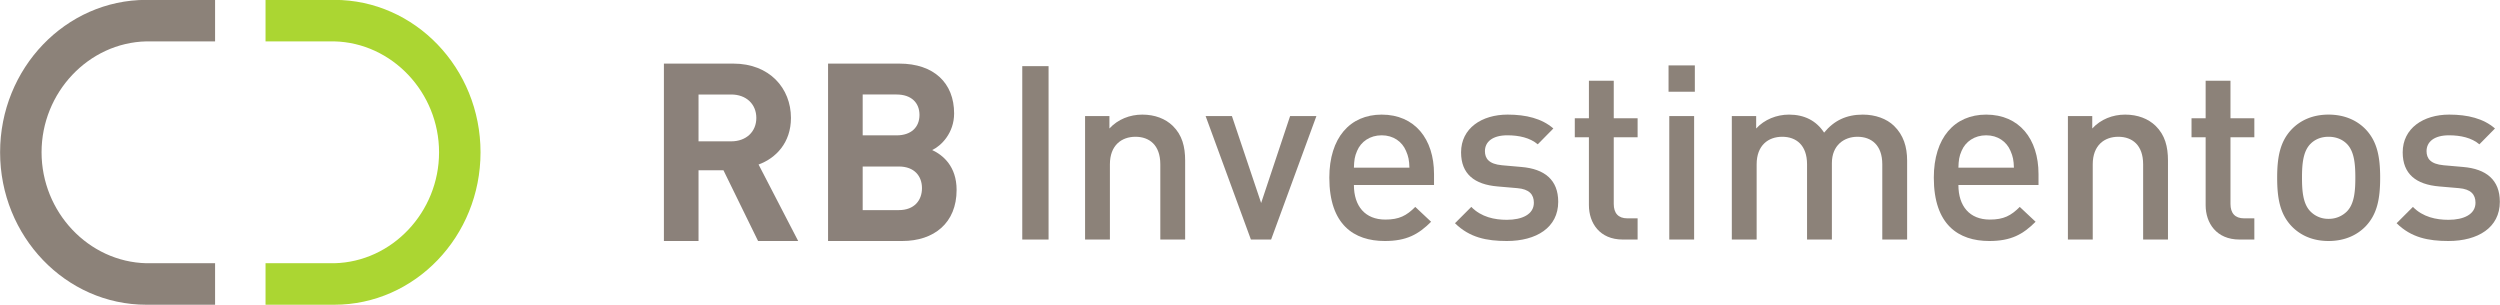 <?xml version="1.0" encoding="UTF-8"?> <svg xmlns="http://www.w3.org/2000/svg" xmlns:xlink="http://www.w3.org/1999/xlink" width="2566" height="313" viewBox="0 0 2566 313"><defs><clipPath id="a"><rect width="2566" height="313" transform="translate(-0.097)"></rect></clipPath></defs><g transform="translate(0.097 -0.147)"><g transform="translate(0 0.147)" clip-path="url(#a)"><path d="M148.96,0H78.367V42.6h70.485c59.342,1.377,107.619,52.452,107.619,113.852S208.233,268.92,148.96,270.3H78.367v42.6H148.96c82.75,0,150.072-70.186,150.072-156.451S231.71,0,148.96,0" transform="translate(194.085 -0.122)" fill="#abd632"></path></g><g transform="translate(0 0.147)" clip-path="url(#a)"><path d="M150.079,42.6h70.586V0H150.079C67.325,0,0,70.179,0,156.444S67.325,312.9,150.079,312.9h70.586V270.3H150.179C90.841,268.92,42.561,217.845,42.561,156.444S90.8,43.972,150.079,42.6" transform="translate(0 -0.122)" fill="#8c8279"></path></g><g transform="translate(0 0.147)" clip-path="url(#a)"><rect width="26.992" height="177.968" transform="translate(1049.16 67.895)" fill="#8c8279"></rect></g><g transform="translate(0 0.147)" clip-path="url(#a)"><path d="M397.54,162.1V84.859c0-19.744-11.24-28.241-25.491-28.241s-26.241,8.747-26.241,28.241V162.1H320.317V35.373H345.31V48.118c8.747-9.5,21-14.247,33.737-14.247,12.992,0,23.742,4.248,31.237,11.5,9.748,9.5,12.749,21.5,12.749,35.743V162.1Z" transform="translate(793.302 83.764)" fill="#8c8279"></path></g><g transform="translate(0 0.147)" clip-path="url(#a)"><path d="M423.133,161.029H402.392L355.906,34.3H382.9l29.993,89.234L442.627,34.3h26.993Z" transform="translate(881.443 84.834)" fill="#8c8279"></path></g><g transform="translate(0 0.147)" clip-path="url(#a)"><path d="M417.664,106.106c0,21.746,11.5,35.5,32.242,35.5,14.244,0,21.743-4,30.74-13l16.243,15.245c-12.992,13-25.24,19.751-47.484,19.751-31.742,0-56.978-16.747-56.978-64.988,0-40.993,21.242-64.738,53.735-64.738,33.987,0,53.731,24.993,53.731,60.99v11.243Zm53.484-34.992c-3.995-9.5-12.992-16-24.987-16s-21.246,6.5-25.244,16c-2.5,5.75-3,9.5-3.254,17.248h56.985c-.25-7.749-1-11.5-3.5-17.248" transform="translate(971.891 83.766)" fill="#8c8279"></path></g><g transform="translate(0 0.147)" clip-path="url(#a)"><path d="M482.759,163.6c-20.741,0-38.239-3.5-53.234-18.249L446.268,128.6c10.249,10.5,23.992,13.249,36.49,13.249,15.5,0,27.737-5.5,27.737-17.5,0-8.5-4.746-14-16.994-15l-20.237-1.749c-23.745-2-37.488-12.745-37.488-34.992,0-24.75,21.242-38.743,47.734-38.743,18.993,0,35.243,4,46.983,14.244l-16,16.246c-7.993-6.741-19.243-9.244-31.234-9.244-15.248,0-22.994,6.748-22.994,16.246,0,7.5,4,13.249,17.5,14.494L497.75,87.61c23.745,2,37.739,13.246,37.739,35.743,0,26.5-22.49,40.245-52.73,40.245" transform="translate(1063.769 83.766)" fill="#8c8279"></path></g><g transform="translate(0 0.147)" clip-path="url(#a)"><path d="M514.128,186.845c-23.742,0-34.731-17-34.731-35.242V81.865H464.9v-19.5h14.5V23.879h25.49V62.365H529.38v19.5H504.888v68.486c0,9.248,4.5,14.748,13.99,14.748h10.5v21.746H514.128Z" transform="translate(1151.369 59.017)" fill="#8c8279"></path></g><g transform="translate(0 0.147)" clip-path="url(#a)"><path d="M492.577,19.35h26.992V46.339H492.577Zm.748,51.986h25.494V198.062H493.325Z" transform="translate(1219.924 47.801)" fill="#8c8279"></path></g><g transform="translate(0 0.147)" clip-path="url(#a)"><path d="M665.7,162.1V84.859c0-19.744-11.24-28.241-25.49-28.241-13.743,0-26.242,8.747-26.242,27V162.1H588.474V84.859c0-19.744-11.236-28.241-25.487-28.241s-26.245,8.747-26.245,28.241V162.1H511.255V35.373h24.994V48.118c8.493-9.248,20.992-14.247,33.737-14.247,15.742,0,27.994,6.251,35.983,18.5,10.253-12.5,23-18.5,39.738-18.5,13,0,24.493,4.248,31.992,11.5,9.745,9.5,13.493,21.5,13.493,35.743V162.1Z" transform="translate(1266.183 83.764)" fill="#8c8279"></path></g><g transform="translate(0 0.147)" clip-path="url(#a)"><path d="M596.13,106.106c0,21.746,11.5,35.5,32.242,35.5,14.244,0,21.743-4,30.733-13l16.253,15.245c-13,13-25.244,19.751-47.487,19.751-31.742,0-56.982-16.747-56.982-64.988,0-40.993,21.242-64.738,53.735-64.738,33.987,0,53.731,24.993,53.731,60.99v11.243Zm53.484-34.992c-4-9.5-13-16-24.99-16s-21.242,6.5-25.244,16c-2.5,5.75-3,9.5-3.251,17.248h56.985c-.25-7.749-1-11.5-3.5-17.248" transform="translate(1413.876 83.766)" fill="#8c8279"></path></g><g transform="translate(0 0.147)" clip-path="url(#a)"><path d="M687.7,162.1V84.859c0-19.744-11.24-28.241-25.487-28.241s-26.241,8.747-26.241,28.241V162.1H610.478V35.373h24.994V48.118c8.744-9.5,20.992-14.247,33.737-14.247,13,0,23.742,4.248,31.241,11.5,9.745,9.5,12.745,21.5,12.745,35.743V162.1Z" transform="translate(1511.92 83.764)" fill="#8c8279"></path></g><g transform="translate(0 0.147)" clip-path="url(#a)"><path d="M696.2,186.845c-23.742,0-34.735-17-34.735-35.242V81.865H646.975v-19.5h14.494V23.879h25.49V62.365h24.493v19.5H686.96v68.486c0,9.248,4.5,14.748,13.993,14.748h10.5v21.746H696.2Z" transform="translate(1602.309 59.017)" fill="#8c8279"></path></g><g transform="translate(0 0.147)" clip-path="url(#a)"><path d="M762.978,148.6c-8.243,8.5-20.745,15-37.986,15s-29.489-6.5-37.739-15c-11.991-12.5-14.995-28.5-14.995-49.994,0-21.246,3-37.242,14.995-49.74,8.25-8.5,20.495-15,37.739-15s29.742,6.5,37.986,15c11.994,12.5,15,28.494,15,49.74,0,21.5-3,37.5-15,49.994m-19.24-84.736c-4.749-4.749-11.247-7.245-18.746-7.245s-13.75,2.5-18.489,7.245c-7.75,7.753-8.754,21-8.754,34.745s1,27,8.754,34.742a25.408,25.408,0,0,0,18.489,7.5,26.023,26.023,0,0,0,18.746-7.5c7.749-7.746,8.747-21,8.747-34.742s-1-26.992-8.747-34.745" transform="translate(1664.928 83.764)" fill="#8c8279"></path></g><g transform="translate(0 0.147)" clip-path="url(#a)"><path d="M760.755,163.6c-20.742,0-38.239-3.5-53.234-18.249L724.264,128.6c10.249,10.5,23.992,13.249,36.49,13.249,15.492,0,27.737-5.5,27.737-17.5,0-8.5-4.745-14-16.994-15l-20.241-1.749c-23.745-2-37.485-12.745-37.485-34.992,0-24.75,21.242-38.743,47.734-38.743,18.993,0,35.243,4,46.979,14.244l-16,16.246c-7.993-6.741-19.243-9.244-31.234-9.244-15.249,0-22.995,6.748-22.995,16.246,0,7.5,4,13.249,17.495,14.494l19.99,1.752c23.742,2,37.735,13.246,37.735,35.743,0,26.5-22.486,40.245-52.726,40.245" transform="translate(1752.258 83.766)" fill="#8c8279"></path></g><g transform="translate(0 0.147)" clip-path="url(#a)"><path d="M292.627,200.894l-35.538-72.627H231.515v72.627H195.977V18.813h71.34c37.075,0,59.061,25.317,59.061,55.751,0,25.571-15.593,41.427-33.236,47.821L333.8,200.894h-41.17ZM265.012,50.523h-33.5V98.6h33.5c15.6,0,25.828-9.978,25.828-24.037s-10.232-24.041-25.828-24.041" transform="translate(485.36 46.471)" fill="#8b817a"></path></g><g transform="translate(0 0.147)" clip-path="url(#a)"><path d="M320.637,200.893h-76.2V18.812h73.127c35.541,0,56.255,19.945,56.255,51.145,0,20.206-13.3,33.25-22.5,37.593,11,5.118,25.059,16.625,25.059,40.916,0,34.019-23.272,52.427-55.744,52.427M314.755,50.522H279.982V92.464h34.773c15.089,0,23.526-8.441,23.526-20.974s-8.438-20.967-23.526-20.967m2.3,73.909H279.982v44.751H317.06c16.107,0,23.777-10.232,23.777-22.508s-7.669-22.243-23.777-22.243" transform="translate(605.384 46.468)" fill="#8b817a"></path></g></g></svg> 